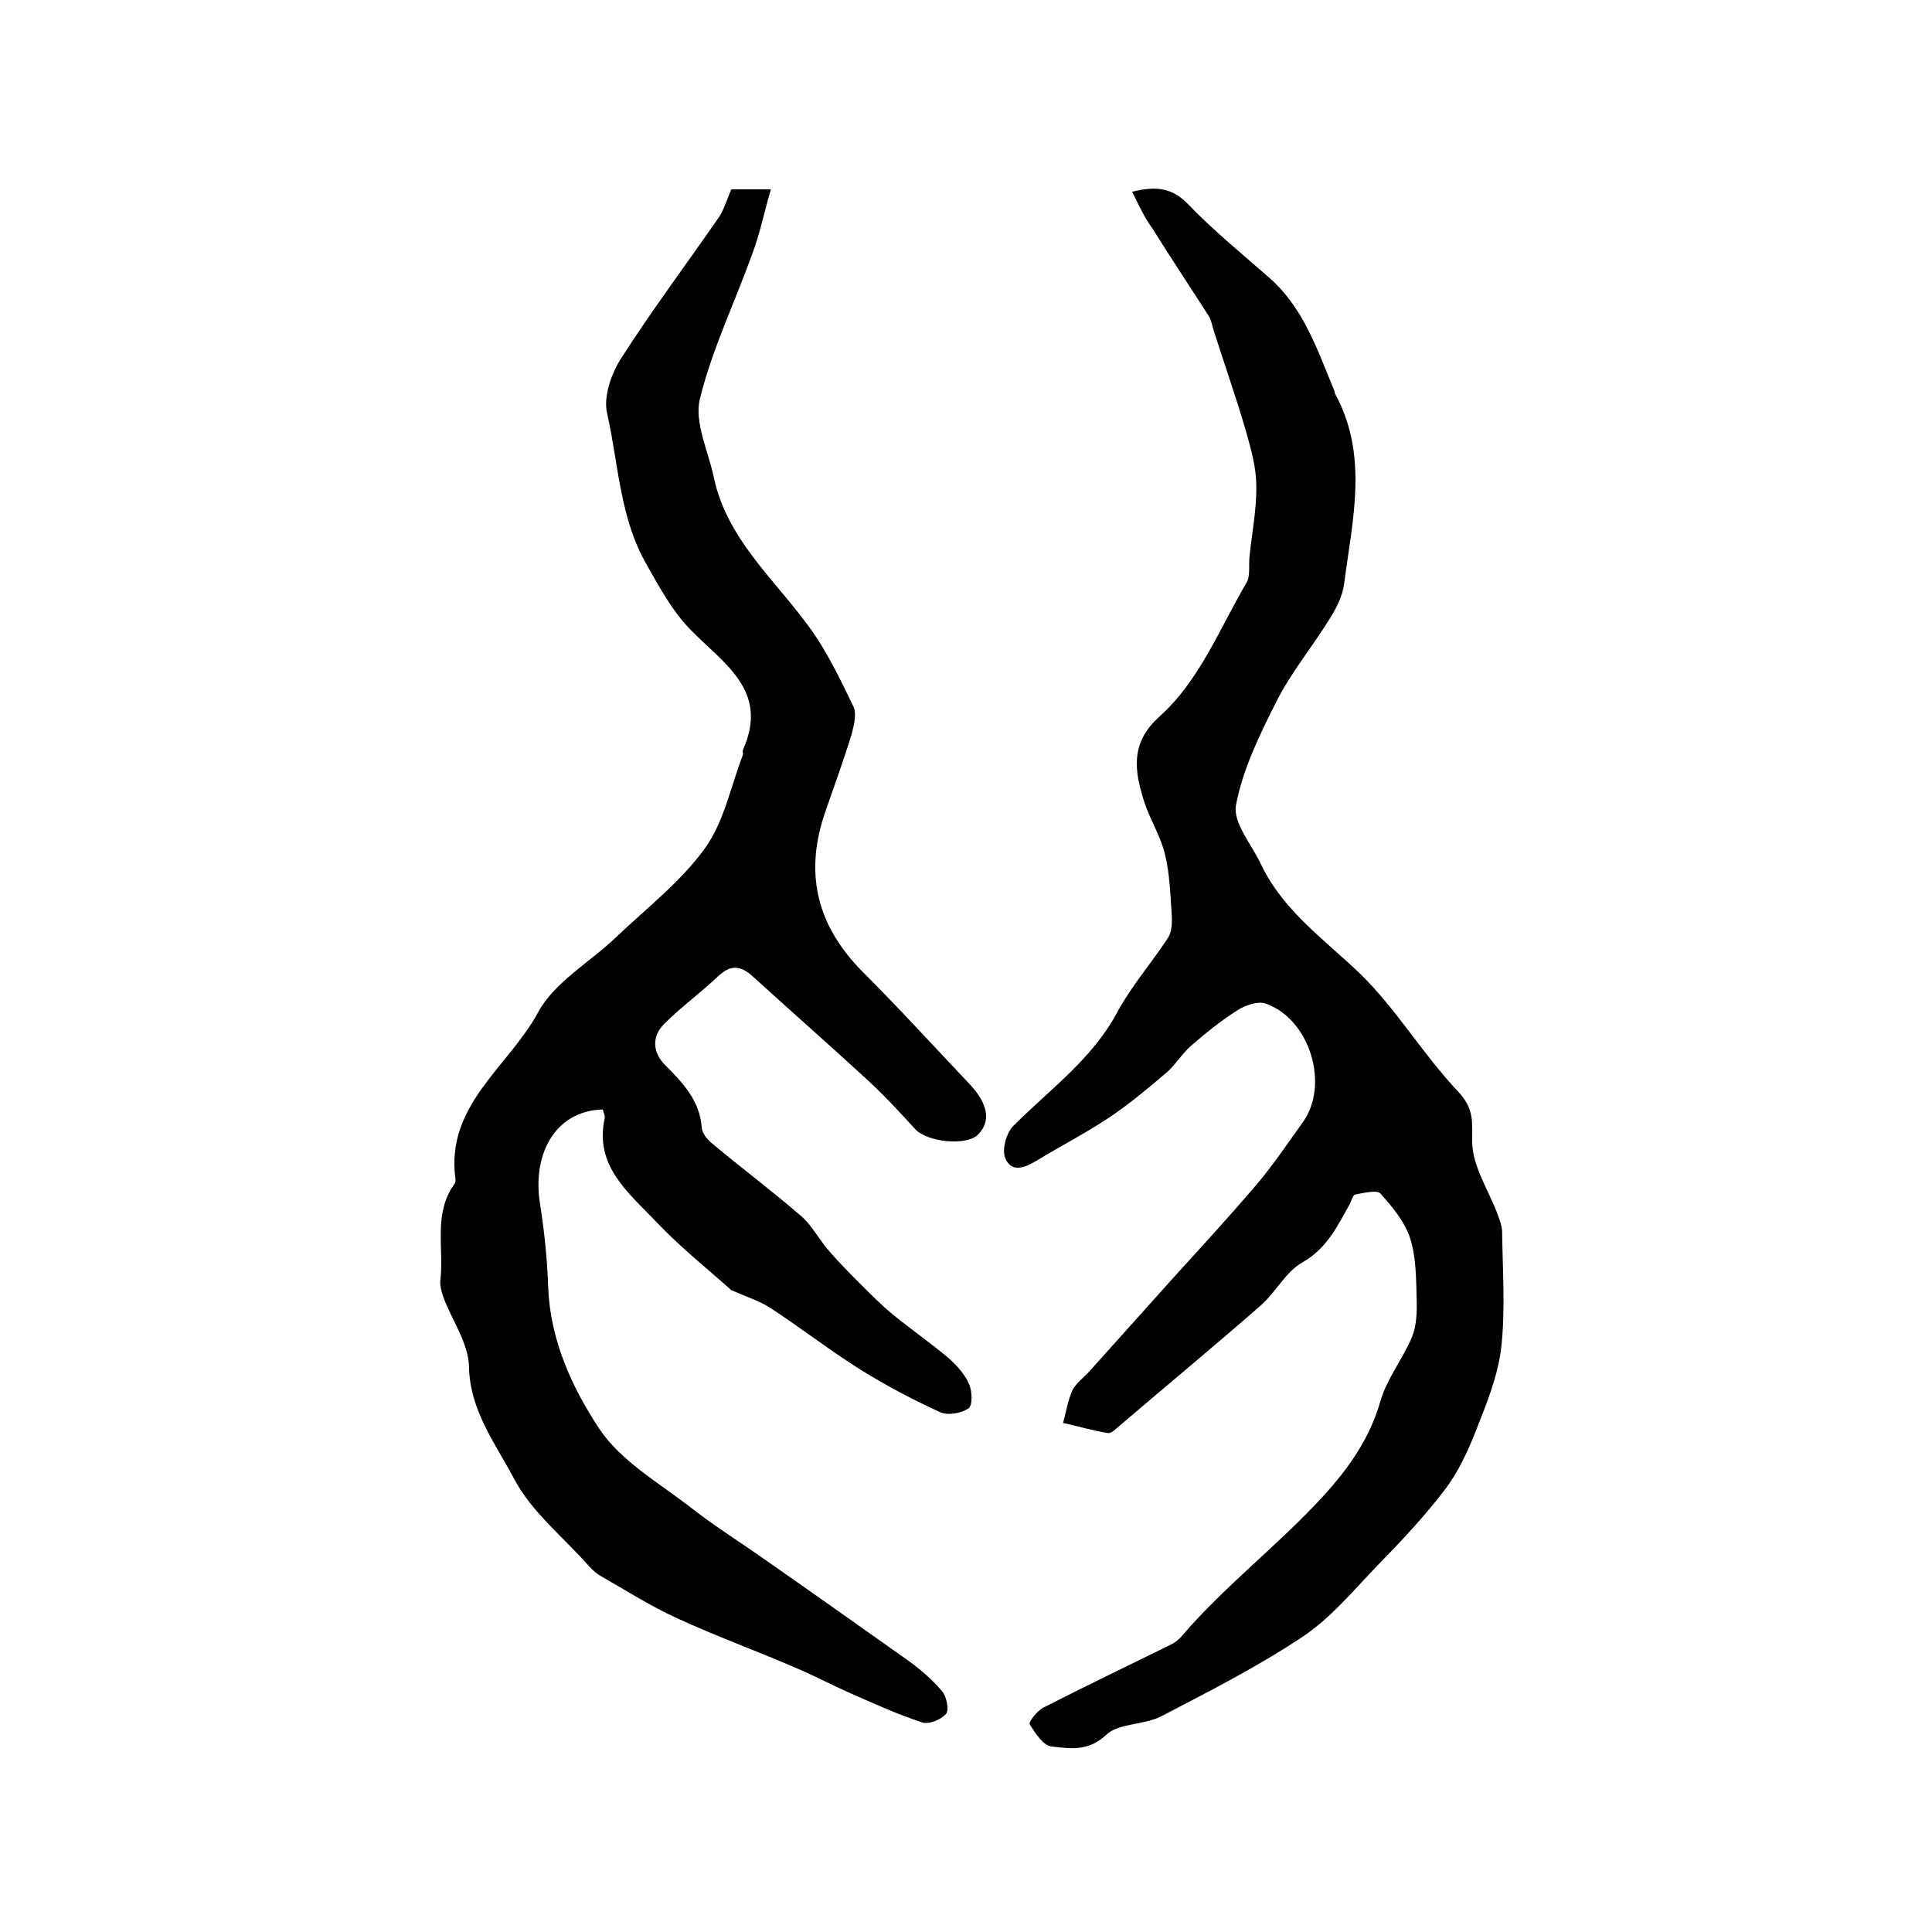 <?xml version="1.0" encoding="utf-8"?>
<!-- Generator: Adobe Illustrator 22.0.0, SVG Export Plug-In . SVG Version: 6.00 Build 0)  -->
<svg version="1.1" id="图层_1" xmlns="http://www.w3.org/2000/svg" xmlns:xlink="http://www.w3.org/1999/xlink" x="0px" y="0px"
	 viewBox="0 0 400 400" style="enable-background:new 0 0 400 400;" xml:space="preserve">
<style type="text/css">
	.st0{fill:#FFFFFF;}
</style>
<g>
	
	<path d="M151.4,39.2c2.4,0,4.9,0,8.2,0c-1.4,4.8-2.3,9.3-3.9,13.5c-3.6,10-8.3,19.7-10.8,29.9c-1.2,4.9,1.8,10.9,2.9,16.3
		c2.7,12.6,12.3,20.8,19.5,30.6c3.8,5.1,6.6,11,9.4,16.8c0.7,1.5,0.1,3.9-0.4,5.8c-1.6,5.2-3.5,10.4-5.3,15.6
		c-4.6,12.9-2,23.9,7.7,33.6c7.5,7.5,14.7,15.4,22,23.1c3.9,4.1,4.5,7.8,1.8,10.5c-2.4,2.4-10.4,1.6-13-1.1c-3.2-3.5-6.4-7-9.9-10.2
		c-7.8-7.2-15.8-14.2-23.7-21.4c-2.6-2.4-4.7-2.5-7.3,0c-3.6,3.4-7.6,6.3-11.1,9.8c-2.6,2.6-2.4,5.9,0.2,8.5c3.7,3.7,7.2,7.4,7.6,13
		c0.1,1.2,1.2,2.5,2.2,3.3c6.1,5.1,12.4,9.8,18.4,15c2.2,1.9,3.6,4.7,5.5,6.9c2.2,2.6,4.6,5,7,7.4c2.1,2.1,4.2,4.2,6.5,6.1
		c3.7,3,7.7,5.8,11.4,8.9c1.7,1.5,3.4,3.3,4.3,5.4c0.7,1.5,0.8,4.5-0.1,5.1c-1.5,1-4.2,1.5-5.8,0.8c-5.7-2.6-11.2-5.5-16.5-8.8
		c-6.4-4-12.4-8.7-18.7-12.8c-2.3-1.5-5-2.3-8.1-3.7c-4.8-4.3-10.6-8.9-15.6-14.2c-5.6-5.9-12.8-11.5-10.6-21.4
		c0.1-0.6-0.3-1.2-0.4-1.8c-10.2,0.3-14.6,9.7-13,19.5c0.9,5.7,1.5,11.5,1.7,17.3c0.4,10.9,4.9,20.7,10.5,29.2
		c4.4,6.7,12.4,11.3,19,16.4c5.1,4,10.6,7.4,15.8,11.1c9.6,6.7,19.2,13.5,28.8,20.3c2.7,1.9,5.3,4.1,7.4,6.6c1,1.1,1.5,3.9,0.9,4.7
		c-1,1.2-3.6,2.3-5,1.8c-5.2-1.7-10.2-4-15.2-6.2c-3.8-1.7-7.4-3.6-11.2-5.2c-8.1-3.5-16.4-6.5-24.4-10.2
		c-5.5-2.5-10.6-5.8-15.9-8.8c-0.8-0.5-1.6-1.2-2.3-2c-5.3-6-11.9-11.2-15.5-18.1c-3.8-7.2-9.1-14-9.3-23.1
		c-0.1-4.9-3.5-9.6-5.3-14.4c-0.4-1.2-0.8-2.6-0.6-3.8c0.7-6.6-1.5-13.6,2.9-19.7c0.2-0.2,0.2-0.7,0.2-1
		c-2.1-15.3,11-23.2,17.1-34.5c3.4-6.3,10.8-10.4,16.3-15.7c6.2-5.9,13.2-11.3,18.2-18.2c4-5.5,5.4-12.9,7.9-19.4
		c0.1-0.3-0.1-0.7,0-1c5.6-12.5-4.2-18-11-25.1c-3.6-3.7-6.2-8.5-8.8-13.1c-5.7-9.7-5.9-20.9-8.3-31.5c-0.8-3.4,0.8-8,2.7-11.1
		c6.5-10.2,13.8-19.9,20.7-29.9C150,43,150.6,41.1,151.4,39.2z"/>
	<path d="M234.4,39.7c5.2-1.3,8.4-0.7,11.6,2.6c5.3,5.5,11.2,10.3,16.9,15.3c7.1,6.3,9.9,15,13.4,23.4c0.1,0.2,0,0.3,0.1,0.5
		c7,12.8,3.6,26.1,1.9,39.3c-0.3,2.5-1.6,5.1-3,7.3c-3.5,5.7-7.9,11-10.9,16.9c-3.5,6.9-7.1,14.2-8.5,21.7
		c-0.7,3.6,3.3,8.2,5.2,12.3c4.6,9.6,13.1,15.5,20.5,22.6c7.5,7.3,13,16.7,20.2,24.3c3.4,3.6,3,6.2,3,10.4c0,5.1,3.4,10.1,5.3,15.2
		c0.4,1.2,0.9,2.4,0.9,3.6c0.1,8,0.7,16.1-0.2,24c-0.7,5.9-3.1,11.7-5.3,17.3c-1.7,4.3-3.7,8.6-6.5,12.2c-4.2,5.5-9,10.6-13.8,15.5
		c-4.9,5.1-9.6,10.8-15.4,14.7c-9.3,6.2-19.3,11.3-29.3,16.5c-3.6,1.9-8.9,1.4-11.5,3.9c-3.7,3.5-7.5,2.8-11.3,2.4
		c-1.7-0.2-3.4-2.8-4.5-4.6c-0.3-0.5,1.6-2.9,2.9-3.5c8.8-4.5,17.8-8.8,26.7-13.2c0.7-0.4,1.4-1,1.9-1.6c9-10.5,20.1-18.9,29.4-29.1
		c5.1-5.6,9.5-11.8,11.7-19.5c1.3-4.6,4.6-8.7,6.5-13.2c1-2.4,1.1-5.4,1-8c-0.1-4.1-0.1-8.5-1.3-12.4c-1.1-3.5-3.7-6.6-6.2-9.4
		c-0.8-0.8-3.4-0.1-5.2,0.2c-0.5,0.1-0.8,1.3-1.2,2.1c-2.6,4.6-4.7,9.1-9.8,12c-3.4,1.9-5.5,6.2-8.6,8.9
		c-9.6,8.4-19.4,16.5-29.1,24.8c-0.8,0.6-1.7,1.7-2.5,1.6c-3.1-0.5-6.2-1.4-9.3-2.1c0.6-2.2,1-4.6,1.9-6.7c0.7-1.4,2.1-2.5,3.3-3.7
		c5.8-6.5,11.6-12.9,17.4-19.4c5.9-6.5,11.8-12.9,17.5-19.6c3.4-4,6.4-8.5,9.5-12.8c5.6-7.7,1.6-21.3-7.6-24.6
		c-1.6-0.6-4.2,0.3-5.8,1.3c-3.5,2.2-6.7,4.8-9.8,7.5c-1.8,1.6-3.1,3.8-4.9,5.4c-3.9,3.3-7.8,6.6-12,9.4c-4.8,3.2-9.9,5.8-14.8,8.8
		c-2.5,1.5-5.4,2.8-6.7-0.5c-0.7-1.8,0.3-5.3,1.8-6.7c7.5-7.5,16.2-13.7,21.4-23.4c2.9-5.4,7.1-10.2,10.5-15.4
		c0.8-1.2,0.9-3.1,0.8-4.7c-0.3-4.2-0.4-8.6-1.4-12.6c-0.9-3.8-3.1-7.2-4.3-10.9c-2-6.3-3-12.1,3.1-17.6
		c8.4-7.5,12.5-18.3,18.1-27.8c0.8-1.4,0.4-3.6,0.6-5.4c0.5-4.9,1.5-9.8,1.4-14.7c0-3.7-1.1-7.5-2.1-11.1c-2-6.9-4.4-13.7-6.6-20.6
		c-0.4-1.1-0.5-2.3-1.1-3.3c-3.9-6.1-7.9-12.1-11.7-18.2C236.9,45,235.8,42.5,234.4,39.7z"/>
</g>
</svg>

